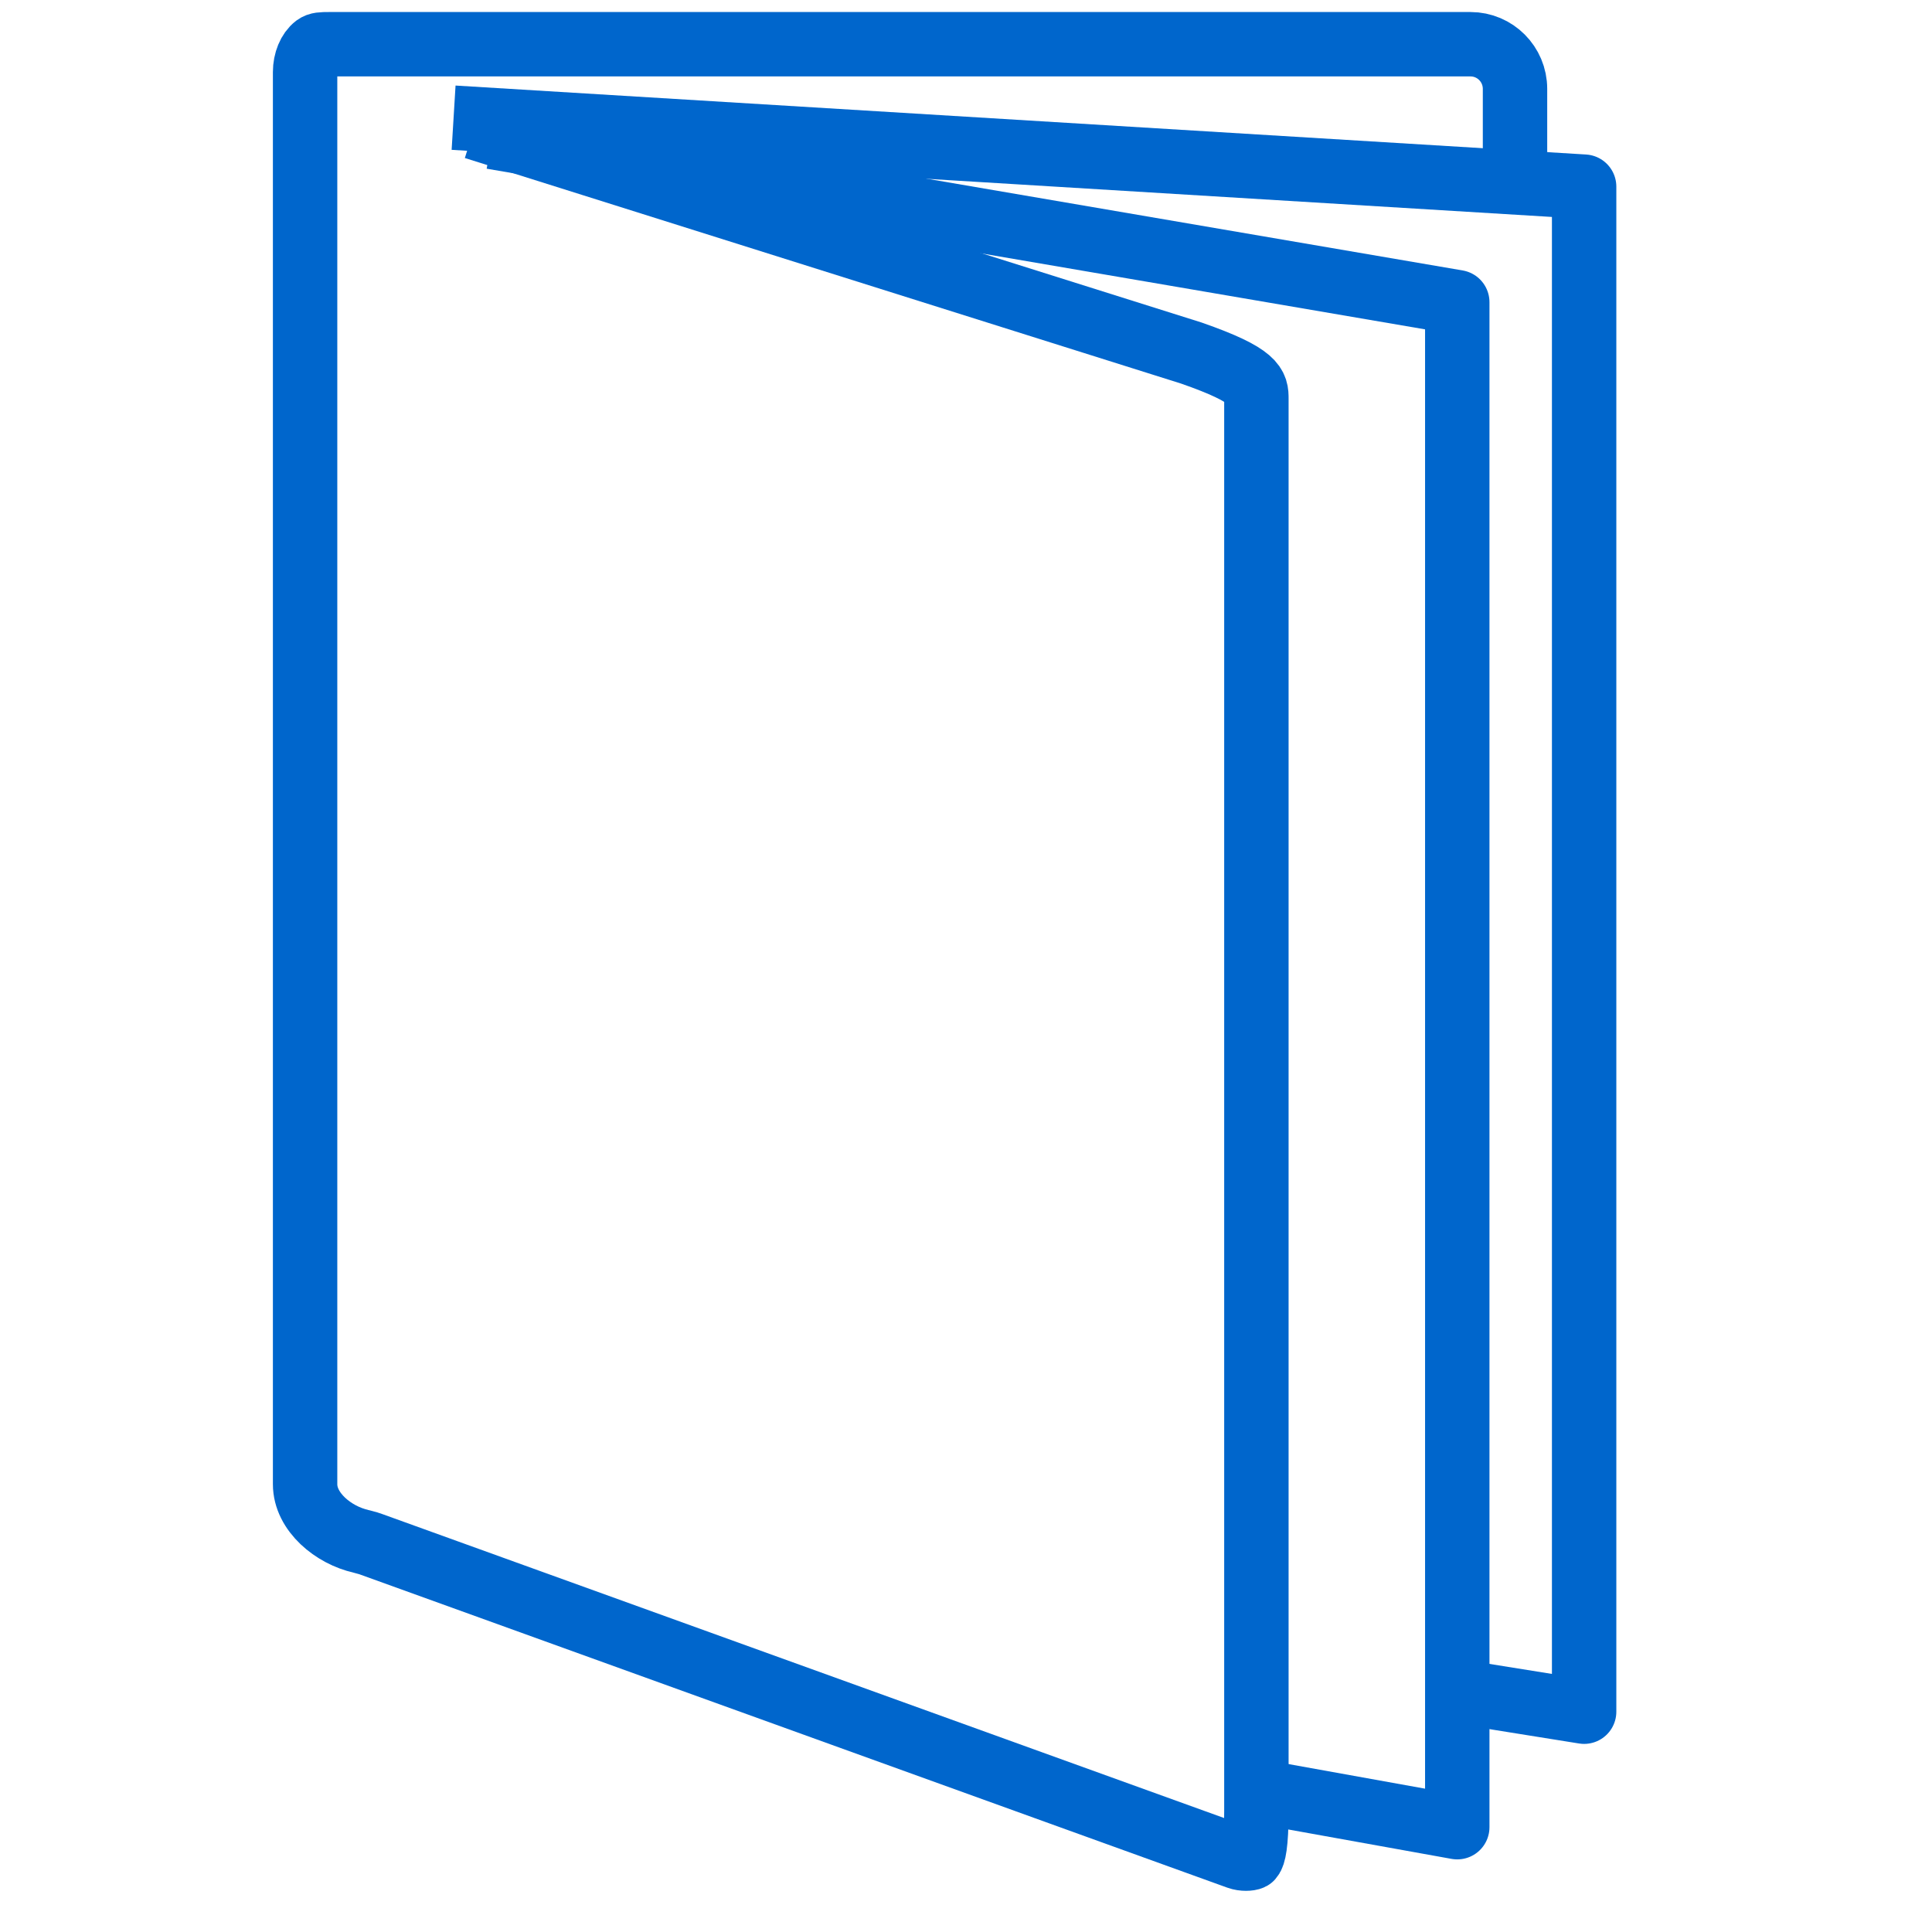 <?xml version="1.0" encoding="utf-8"?>
<!-- Generator: Adobe Illustrator 15.1.0, SVG Export Plug-In . SVG Version: 6.00 Build 0)  -->
<!DOCTYPE svg PUBLIC "-//W3C//DTD SVG 1.1//EN" "http://www.w3.org/Graphics/SVG/1.1/DTD/svg11.dtd">
<svg version="1.1" id="Ebene_1" xmlns="http://www.w3.org/2000/svg" xmlns:xlink="http://www.w3.org/1999/xlink" x="0px" y="0px"
	 width="36px" height="36px" viewBox="0 0 36 36" enable-background="new 0 0 36 36" xml:space="preserve">
<g>
	<path fill="none" stroke="#0066CC" stroke-width="1.2" stroke-linejoin="round" stroke-miterlimit="10" d="M8.842,2.372
		l13.355,4.206c1.214,0.423,1.214,0.614,1.214,0.854v26.316c0,0.63-0.052,0.82-0.097,0.87c-0.031,0.017-0.146,0.026-0.242-0.009
		L6.89,28.766c-0.008-0.002-0.015-0.005-0.021-0.007l-0.124-0.034c-0.006-0.002-0.012-0.004-0.018-0.005
		c-0.512-0.114-1.042-0.546-1.042-1.064V1.342c0-0.2,0.078-0.388,0.197-0.478c0.051-0.037,0.106-0.04,0.257-0.04H27.4
		c0.459,0,0.83,0.373,0.83,0.832v1.977"/>
</g>
<polyline fill="none" stroke="#0066CC" stroke-width="1.2" stroke-linejoin="round" stroke-miterlimit="10" points="8.452,2.193 
	29.518,3.478 29.518,31.895 27.154,31.516 "/>
<polyline fill="none" stroke="#0066CC" stroke-width="1.2" stroke-linejoin="round" stroke-miterlimit="10" points="9.17,2.552 
	27.154,5.631 27.154,34.047 23.634,33.413 "/>
</svg>
